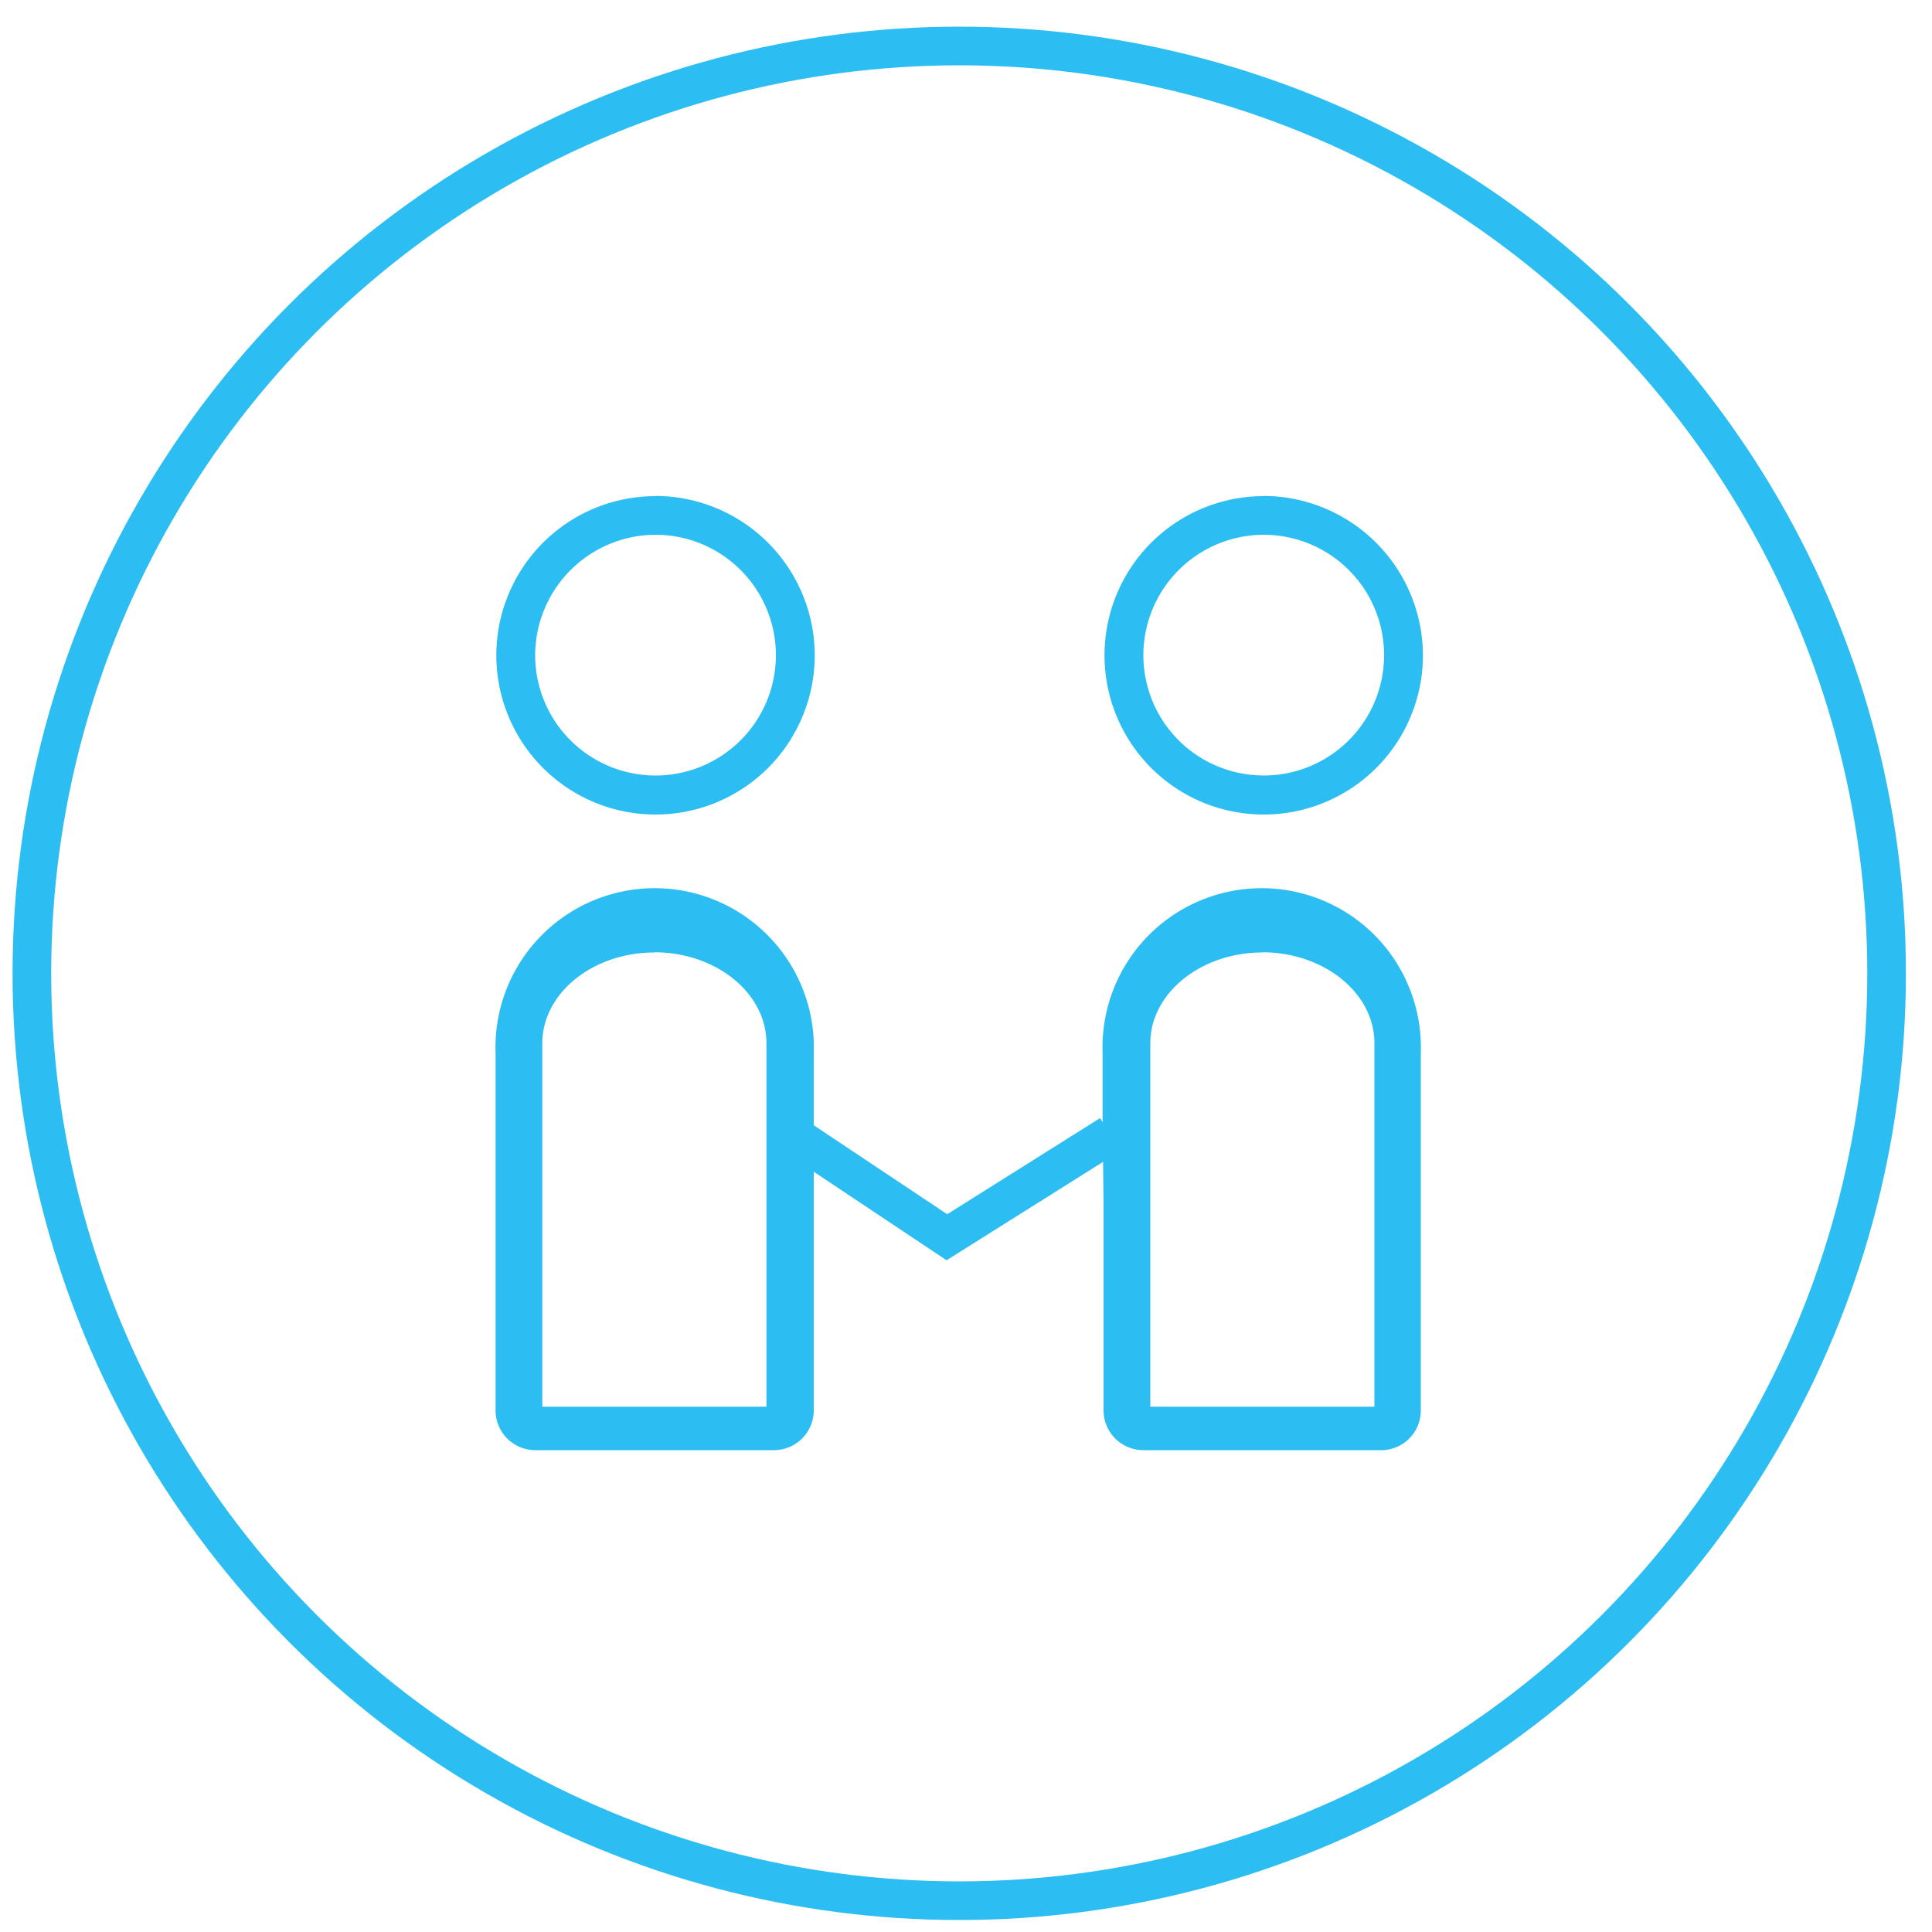 <svg xmlns="http://www.w3.org/2000/svg" id="&#x56FE;&#x5C42;_1" data-name="&#x56FE;&#x5C42; 1" viewBox="0 0 100 100"><defs><style>.cls-1{fill:#2cbdf2;}.cls-2{fill:none;stroke:#2cbdf2;stroke-miterlimit:10;stroke-width:2px;}</style></defs><title>未标题-1</title><path class="cls-1" d="M65.41,27.68a6.23,6.23,0,1,1-6.23,6.23,6.24,6.24,0,0,1,6.23-6.23m-.07,21.61c3.19,0,5.8,2.11,5.8,4.7V72.81H59.54V54c0-2.59,2.61-4.7,5.8-4.7m.07-23.62a8.24,8.24,0,1,0,8.24,8.24A8.27,8.27,0,0,0,65.41,25.67ZM57.12,62.53V73a2.06,2.06,0,0,0,2.06,2.06H71.54a2.05,2.05,0,0,0,2-2.06V54.5a8.24,8.24,0,1,0-16.47,0v3.29"></path><path class="cls-1" d="M33.94,27.68a6.23,6.23,0,1,1-6.24,6.23,6.25,6.25,0,0,1,6.24-6.23m-.07,21.61c3.19,0,5.8,2.11,5.8,4.7V72.81H28.07V54c0-2.59,2.61-4.7,5.8-4.7m.07-23.62a8.24,8.24,0,1,0,8.23,8.24A8.26,8.26,0,0,0,33.94,25.67ZM25.65,62.53V73a2.06,2.06,0,0,0,2.06,2.06H40.06A2.06,2.06,0,0,0,42.12,73V54.5a8.24,8.24,0,1,0-16.47,0v3.29"></path><polyline class="cls-2" points="41.03 58.72 49.01 64.04 57.47 58.72"></polyline><circle class="cls-2" cx="49.65" cy="50.38" r="48"></circle></svg>